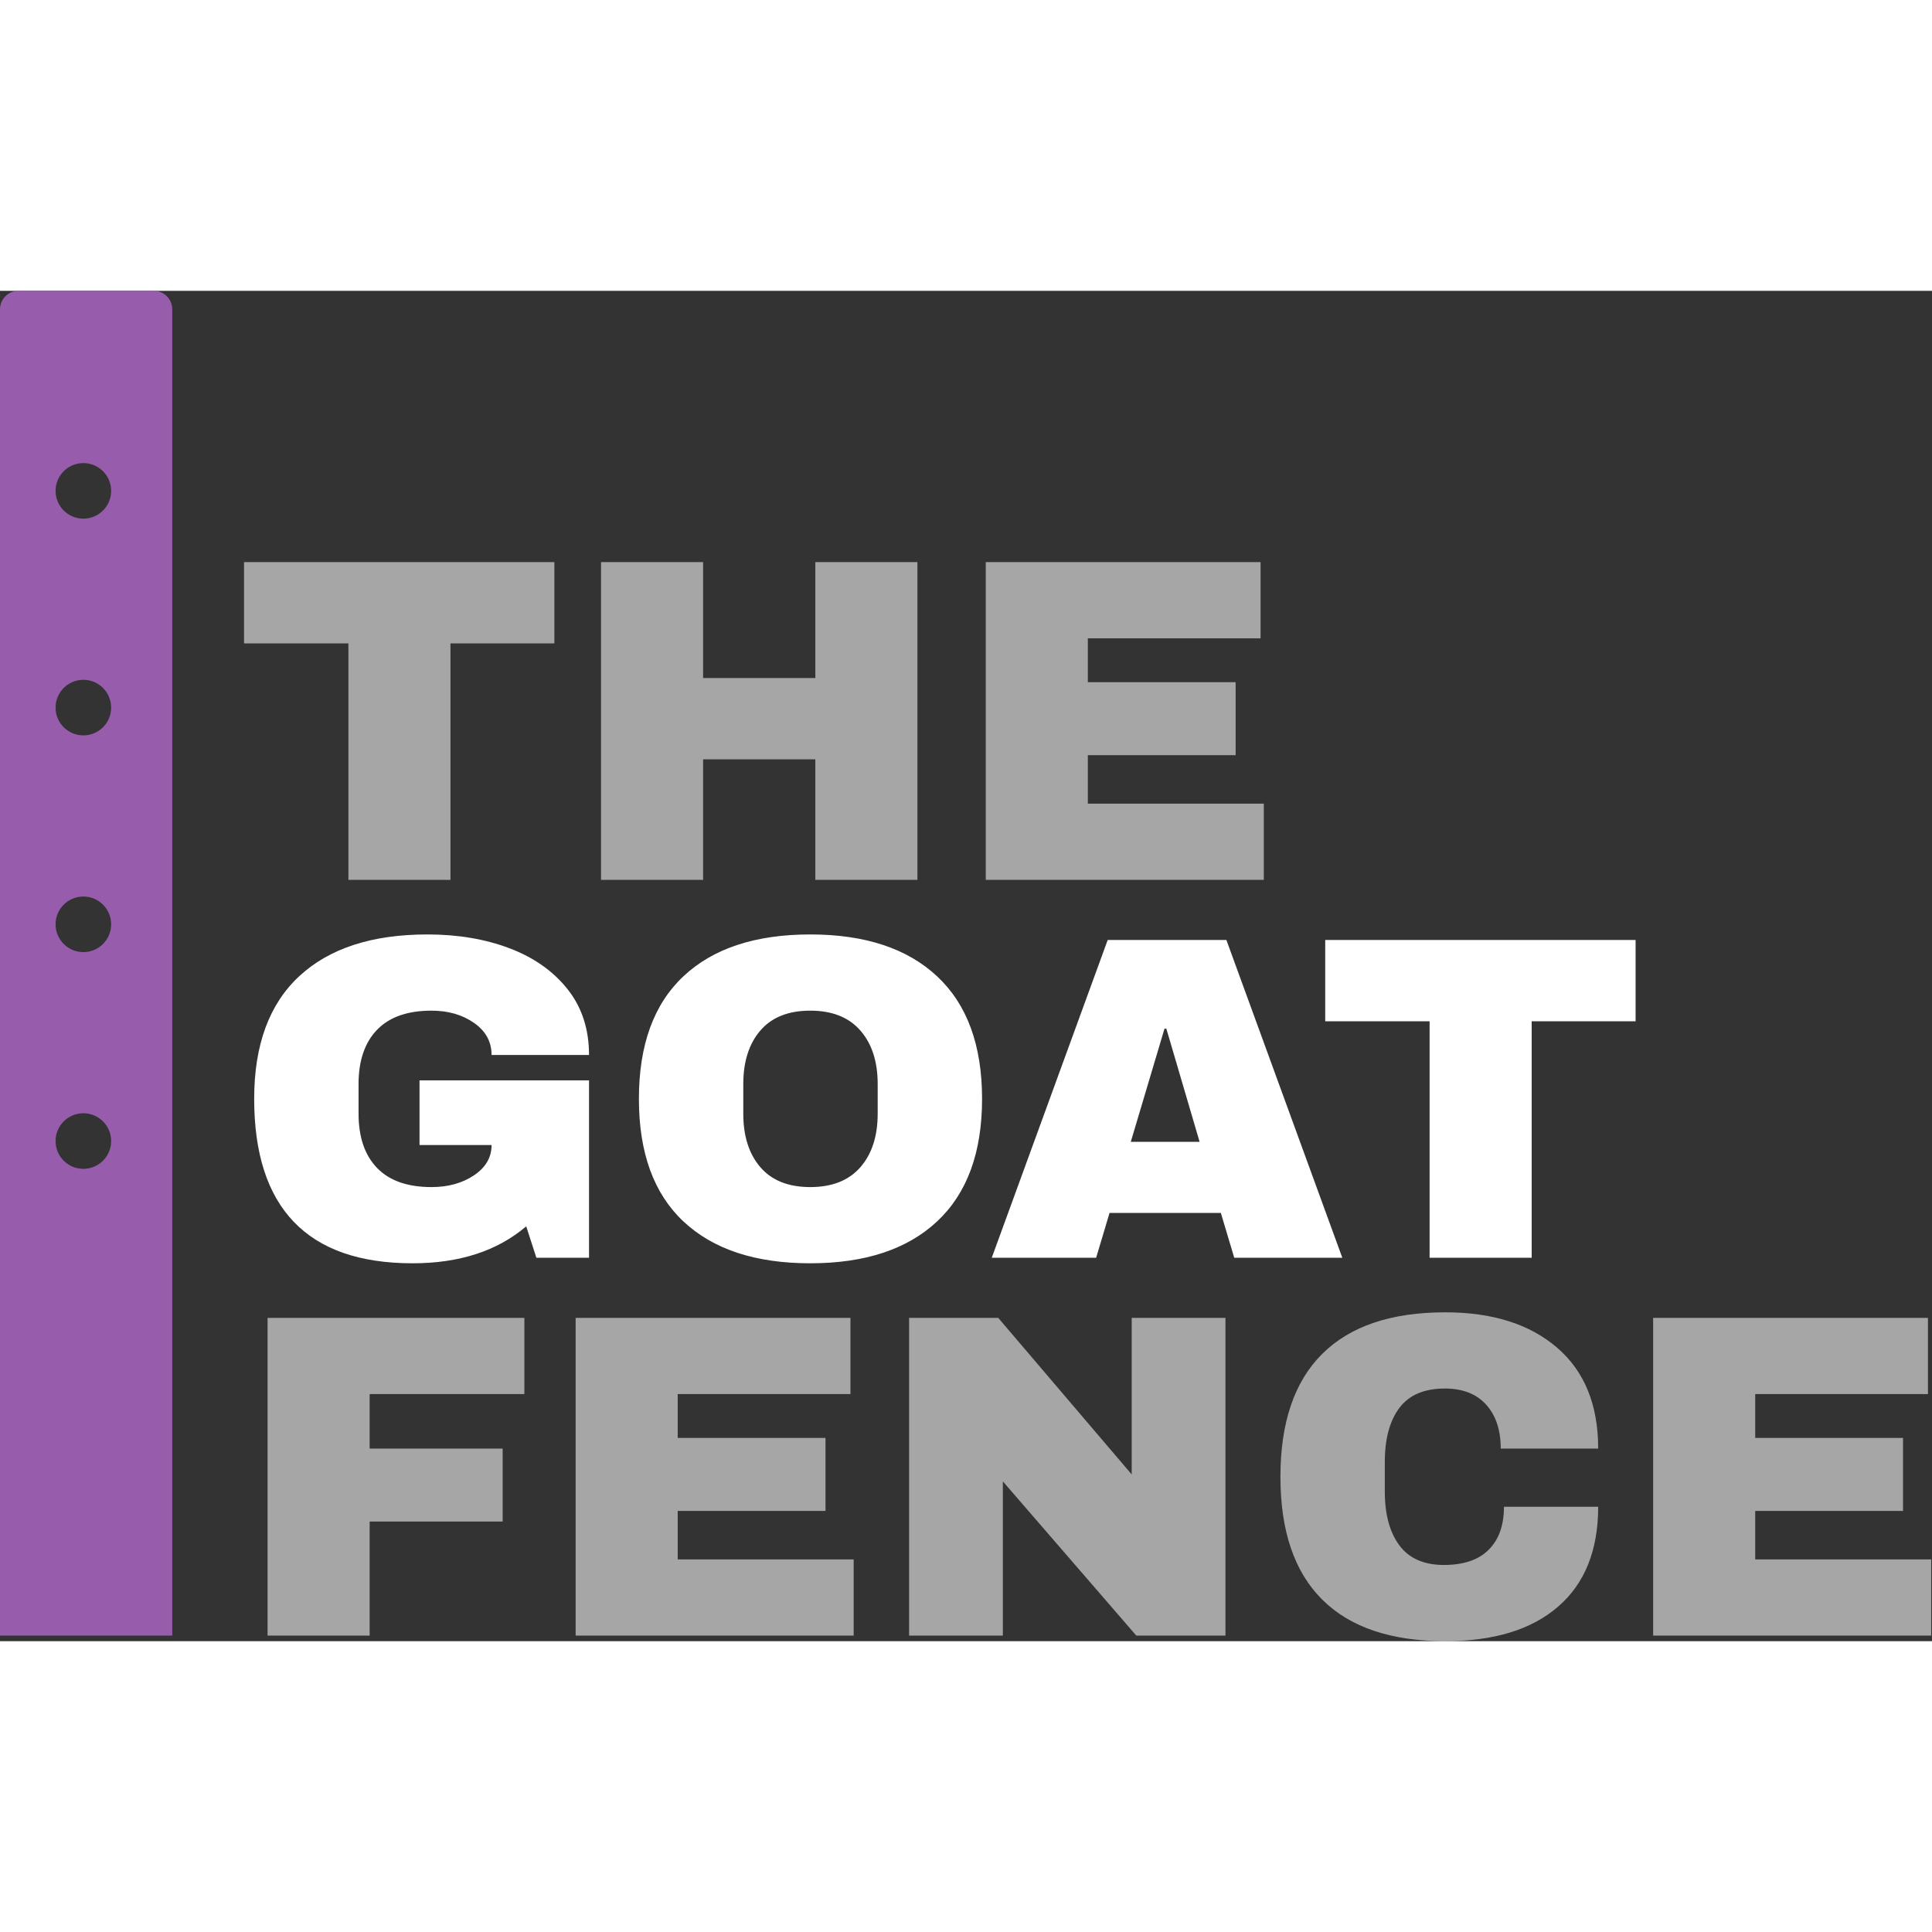 <svg id="logo-export" width="465" height="465" viewBox="0 0 1043 729" version="1.1" xmlns="http://www.w3.org/2000/svg" xmlns:xlink="http://www.w3.org/1999/xlink"><rect x="0" y="0" width="1043" height="729" fill="#333333" stroke="none"/><title>The GOAT Fence Logo</title><g id="Logo" stroke="none" stroke-width="1" fill="none" fill-rule="evenodd"><g id="Logo-1" transform="translate(-340, -497)"><g id="Group" transform="translate(340, 497)"><path d="M243.188,318 L243.188,190.34 L299.289,190.34 L299.289,146.457 L131.735,146.457 L131.735,190.34 L188.085,190.34 L188.085,318 L243.188,318 Z M379.575,318 L379.575,252.923 L440.163,252.923 L440.163,318 L495.267,318 L495.267,146.457 L440.163,146.457 L440.163,209.04 L379.575,209.04 L379.575,146.457 L324.471,146.457 L324.471,318 L379.575,318 Z M682.269,318 L682.269,276.86 L587.272,276.86 L587.272,250.679 L667.059,250.679 L667.059,211.284 L587.272,211.284 L587.272,187.597 L680.523,187.597 L680.523,146.457 L532.168,146.457 L532.168,318 L682.269,318 Z" id="THE" fill="#FFFFFF" fill-rule="nonzero" opacity="0.566" style="transition: fill 500ms;"/><path d="M222.742,524.992 C248.008,524.992 268.454,518.343 284.079,505.045 L284.079,505.045 L289.564,522 L317.989,522 L317.989,426.255 L226.482,426.255 L226.482,461.162 L265.379,461.162 C265.379,467.811 262.221,473.255 255.904,477.494 C249.588,481.732 241.941,483.852 232.965,483.852 C220,483.852 210.192,480.402 203.543,473.504 C196.895,466.606 193.57,456.84 193.57,444.207 L193.57,444.207 L193.57,428.25 C193.57,415.617 196.895,405.851 203.543,398.953 C210.192,392.054 220,388.605 232.965,388.605 C241.941,388.605 249.588,390.808 255.904,395.213 C262.221,399.618 265.379,405.394 265.379,412.541 L265.379,412.541 L317.989,412.541 C317.989,398.579 314.124,386.735 306.395,377.011 C298.665,367.287 288.235,359.932 275.103,354.945 C261.971,349.958 247.177,347.465 230.721,347.465 C200.801,347.465 177.737,354.986 161.53,370.03 C145.324,385.073 137.22,407.139 137.22,436.228 C137.22,465.65 144.368,487.799 158.663,502.676 C172.958,517.554 194.318,524.992 222.742,524.992 Z M437.421,524.992 C467.009,524.992 489.864,517.429 505.988,502.302 C522.112,487.176 530.174,465.151 530.174,436.228 C530.174,407.305 522.112,385.281 505.988,370.154 C489.864,355.028 467.009,347.465 437.421,347.465 C407.833,347.465 385.019,354.986 368.978,370.03 C352.937,385.073 344.917,407.139 344.917,436.228 C344.917,465.318 352.937,487.384 368.978,502.427 C385.019,517.47 407.833,524.992 437.421,524.992 Z M437.421,483.852 C425.619,483.852 416.643,480.278 410.492,473.13 C404.342,465.983 401.267,456.342 401.267,444.207 L401.267,444.207 L401.267,428.25 C401.267,416.115 404.342,406.474 410.492,399.327 C416.643,392.179 425.619,388.605 437.421,388.605 C449.223,388.605 458.24,392.179 464.474,399.327 C470.707,406.474 473.824,416.115 473.824,428.25 L473.824,444.207 C473.824,456.342 470.707,465.983 464.474,473.13 C458.24,480.278 449.223,483.852 437.421,483.852 Z M591.76,522 L598.99,497.814 L659.08,497.814 L666.311,522 L724.656,522 L662.072,350.457 L597.993,350.457 L535.41,522 L591.76,522 Z M647.611,459.417 L610.46,459.417 L628.661,398.329 L629.659,398.329 L647.611,459.417 Z M826.883,522 L826.883,394.34 L882.984,394.34 L882.984,350.457 L715.43,350.457 L715.43,394.34 L771.78,394.34 L771.78,522 L826.883,522 Z" id="GOAT" fill="#FFFFFF" fill-rule="nonzero" style="transition: fill 500ms;"/><path d="M199.554,726 L199.554,664.414 L271.363,664.414 L271.363,625.019 L199.554,625.019 L199.554,595.597 L283.082,595.597 L283.082,554.457 L144.451,554.457 L144.451,726 L199.554,726 Z M460.858,726 L460.858,684.86 L365.861,684.86 L365.861,658.679 L445.649,658.679 L445.649,619.284 L365.861,619.284 L365.861,595.597 L459.113,595.597 L459.113,554.457 L310.758,554.457 L310.758,726 L460.858,726 Z M541.394,726 L541.394,642.722 L613.452,726 L661.574,726 L661.574,554.457 L610.959,554.457 L610.959,638.982 L538.9,554.457 L490.779,554.457 L490.779,726 L541.394,726 Z M780.258,728.992 C806.521,728.992 826.842,722.759 841.22,710.292 C855.599,697.825 862.788,679.873 862.788,656.435 L862.788,656.435 L811.923,656.435 C811.923,666.409 809.181,674.138 803.695,679.624 C798.21,685.109 790.148,687.852 779.51,687.852 C768.705,687.852 760.685,684.319 755.449,677.255 C750.213,670.19 747.595,660.508 747.595,648.207 L747.595,648.207 L747.595,632.25 C747.595,619.783 750.213,610.059 755.449,603.077 C760.685,596.096 768.871,592.605 780.008,592.605 C789.649,592.605 797.088,595.514 802.324,601.332 C807.56,607.15 810.178,615.045 810.178,625.019 L810.178,625.019 L862.788,625.019 C862.788,601.415 855.391,583.255 840.597,570.539 C825.803,557.823 805.69,551.465 780.258,551.465 C751.002,551.465 728.853,558.945 713.81,573.905 C698.766,588.865 691.245,610.973 691.245,640.228 C691.245,669.484 698.766,691.592 713.81,706.552 C728.853,721.512 751.002,728.992 780.258,728.992 Z M1042.559,726 L1042.559,684.86 L947.562,684.86 L947.562,658.679 L1027.35,658.679 L1027.35,619.284 L947.562,619.284 L947.562,595.597 L1040.814,595.597 L1040.814,554.457 L892.459,554.457 L892.459,726 L1042.559,726 Z" id="FENCE" fill="#FFFFFF" fill-rule="nonzero" opacity="0.566" style="transition: fill 500ms;"/><g id="Group-Copy-2" fill="#975CAB" style="transition: fill 500ms;"><path d="M83,0 C88.523,-1.77635684e-15 93,4.477 93,10 L93,726 L0,726 L0,10 C0,4.477 4.477,2.13162821e-14 10,0 L83,0 Z M45,444 C36.716,444 30,450.716 30,459 C30,467.284 36.716,474 45,474 C53.284,474 60,467.284 60,459 C60,450.716 53.284,444 45,444 Z M45,327 C36.716,327 30,333.716 30,342 C30,350.284 36.716,357 45,357 C53.284,357 60,350.284 60,342 C60,333.716 53.284,327 45,327 Z M45,210 C36.716,210 30,216.716 30,225 C30,233.284 36.716,240 45,240 C53.284,240 60,233.284 60,225 C60,216.716 53.284,210 45,210 Z M45,93 C36.716,93 30,99.716 30,108 C30,116.284 36.716,123 45,123 C53.284,123 60,116.284 60,108 C60,99.716 53.284,93 45,93 Z" id="Combined-Shape"/></g></g></g></g></svg>